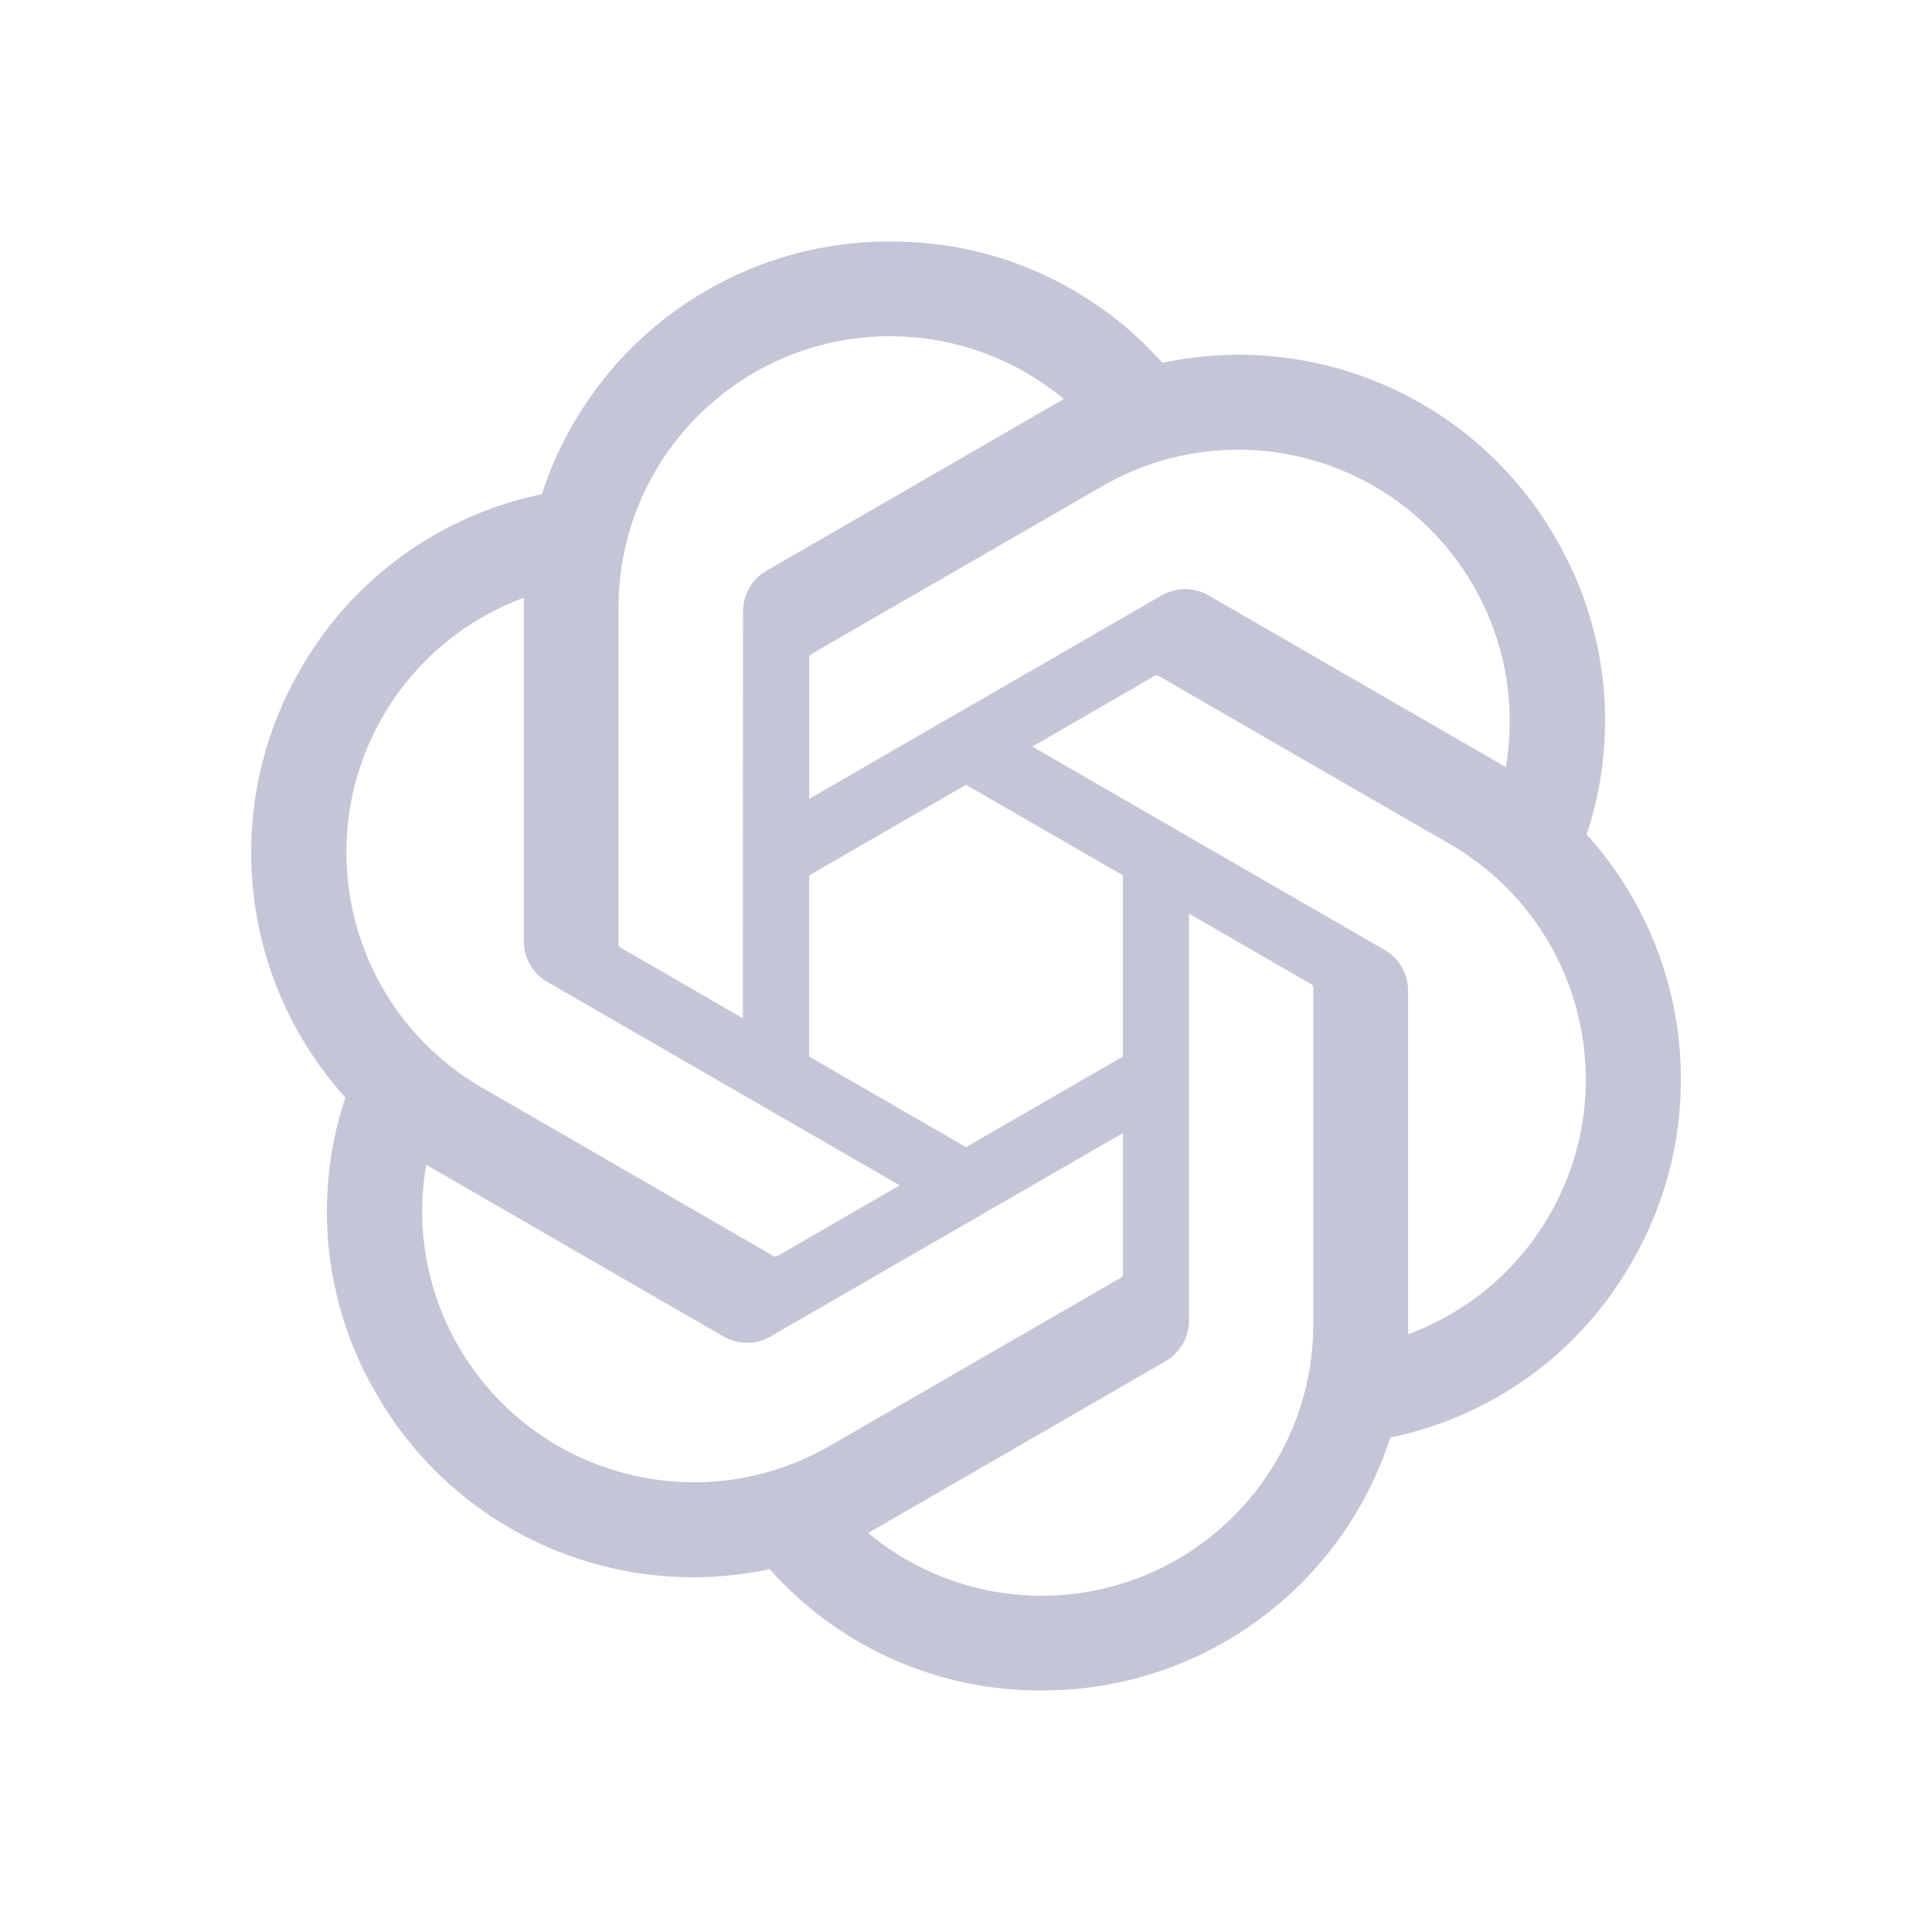 <svg width="24" height="24" viewBox="0 0 24 24" fill="none" xmlns="http://www.w3.org/2000/svg">
<path d="M19.71 10.367C20.118 9.141 19.977 7.799 19.324 6.684C18.342 4.974 16.368 4.094 14.44 4.508C13.582 3.542 12.349 2.992 11.057 3C9.086 2.995 7.338 4.264 6.731 6.14C5.465 6.399 4.372 7.192 3.732 8.315C2.743 10.021 2.969 12.17 4.29 13.633C3.882 14.859 4.023 16.201 4.676 17.316C5.658 19.026 7.632 19.906 9.561 19.492C10.418 20.458 11.651 21.008 12.943 20.999C14.915 21.005 16.664 19.734 17.271 17.857C18.537 17.598 19.63 16.805 20.269 15.682C21.258 13.977 21.032 11.828 19.71 10.366L19.71 10.367ZM12.944 19.823C12.155 19.824 11.39 19.548 10.784 19.043C10.812 19.028 10.86 19.001 10.891 18.982L14.475 16.912C14.658 16.808 14.771 16.613 14.77 16.402V11.349L16.285 12.224C16.301 12.232 16.312 12.248 16.314 12.265V16.45C16.312 18.311 14.805 19.819 12.944 19.823ZM5.697 16.728C5.301 16.045 5.159 15.245 5.295 14.468C5.321 14.483 5.368 14.512 5.401 14.531L8.985 16.601C9.167 16.707 9.392 16.707 9.574 16.601L13.95 14.075V15.824C13.951 15.842 13.942 15.859 13.928 15.87L10.305 17.962C8.691 18.892 6.63 18.339 5.697 16.728H5.697ZM4.753 8.904C5.147 8.22 5.769 7.697 6.509 7.425C6.509 7.456 6.507 7.511 6.507 7.549V11.69C6.506 11.9 6.619 12.095 6.801 12.199L11.177 14.725L9.662 15.6C9.647 15.61 9.628 15.612 9.611 15.604L5.988 13.511C4.377 12.578 3.825 10.518 4.753 8.905L4.753 8.904ZM17.199 11.8L12.824 9.274L14.338 8.399C14.354 8.389 14.373 8.388 14.39 8.395L18.013 10.487C19.626 11.419 20.179 13.483 19.247 15.096C18.853 15.779 18.232 16.302 17.492 16.574V12.31C17.494 12.1 17.382 11.905 17.2 11.8H17.199ZM18.707 9.531C18.68 9.515 18.634 9.487 18.6 9.468L15.016 7.398C14.835 7.291 14.61 7.291 14.427 7.398L10.052 9.924V8.175C10.05 8.157 10.059 8.14 10.073 8.128L13.696 6.038C15.31 5.107 17.373 5.661 18.303 7.276C18.697 7.957 18.839 8.755 18.706 9.531H18.707ZM9.228 12.649L7.713 11.774C7.696 11.767 7.686 11.751 7.683 11.733V7.548C7.685 5.685 9.196 4.176 11.059 4.177C11.847 4.177 12.61 4.453 13.216 4.957C13.188 4.972 13.141 4.999 13.109 5.018L9.525 7.088C9.342 7.192 9.229 7.386 9.23 7.597L9.228 12.648V12.649ZM10.051 10.875L12 9.749L13.949 10.874V13.125L12 14.25L10.051 13.125V10.875Z" fill="#C4C6D7"/>
</svg>
